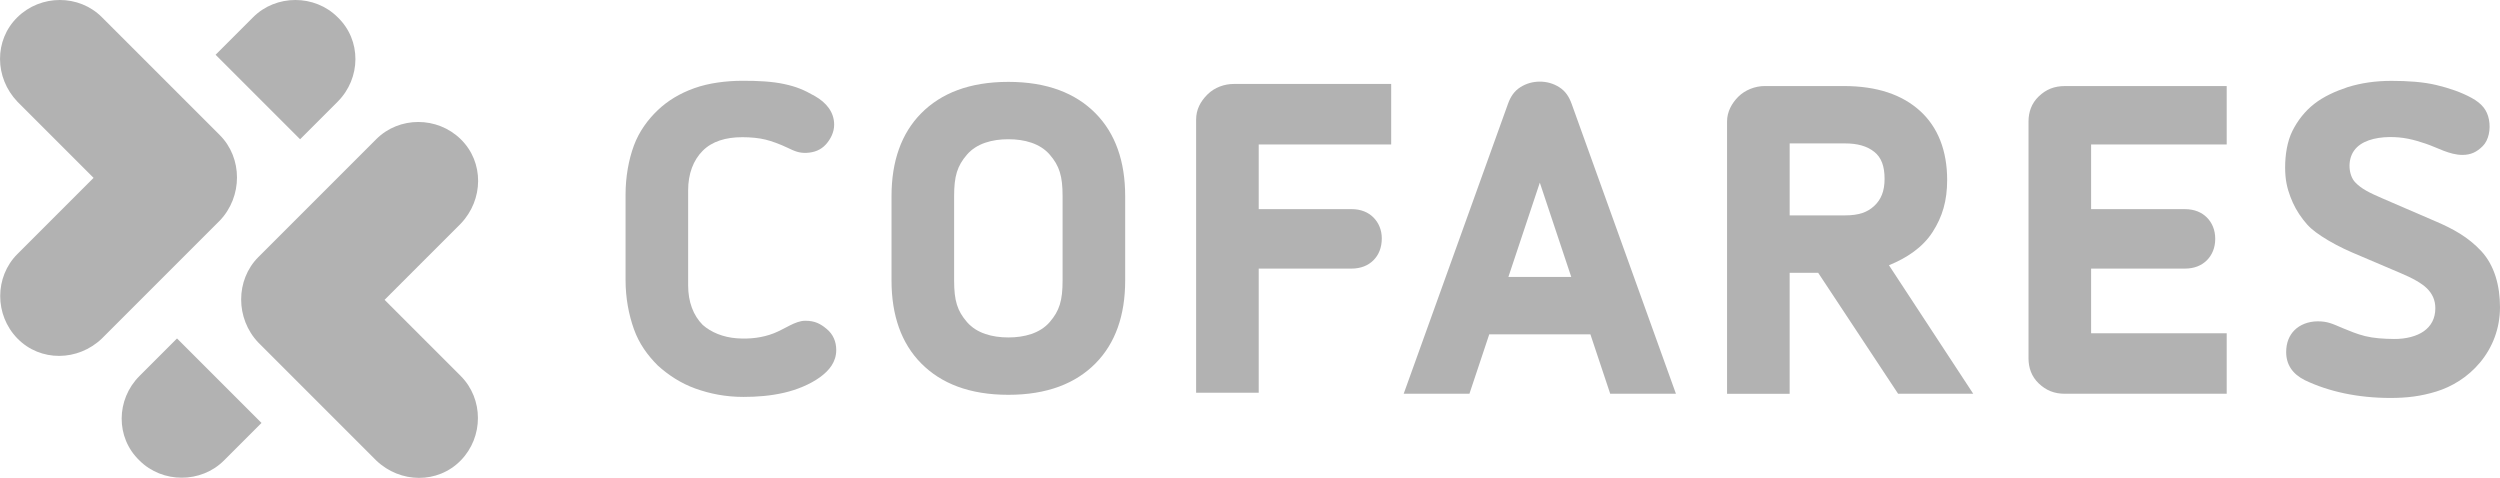 <?xml version="1.0" encoding="UTF-8"?>
<!DOCTYPE svg PUBLIC "-//W3C//DTD SVG 1.1//EN" "http://www.w3.org/Graphics/SVG/1.1/DTD/svg11.dtd">
<!-- Creator: CorelDRAW -->
<svg xmlns="http://www.w3.org/2000/svg" xml:space="preserve" width="300mm" height="57.345mm" style="shape-rendering:geometricPrecision; text-rendering:geometricPrecision; image-rendering:optimizeQuality; fill-rule:evenodd; clip-rule:evenodd"
viewBox="0 0 131.881 25.209"
 xmlns:xlink="http://www.w3.org/1999/xlink">
 <defs>
  <style type="text/css">
   <![CDATA[
    .fil1 {fill:#B2B2B2}
    .fil0 {fill:#B2B2B2;fill-rule:nonzero}
   ]]>
  </style>
 </defs>
 <g id="Capa_x0020_1">
  <g id="_154310456">
   <path id="_221430776" class="fil0" d="M39.146 4.261c-0.837,0.004 -1.745,0.114 -2.515,0.389 -0.77,0.275 -1.403,0.66 -1.926,1.156 -0.523,0.495 -0.99,1.128 -1.265,1.871 -0.275,0.743 -0.44,1.651 -0.44,2.586l0 4.512c0,0.935 0.165,1.816 0.44,2.586 0.275,0.77 0.715,1.376 1.265,1.926 0.55,0.495 1.211,0.935 1.981,1.211 0.77,0.275 1.596,0.44 2.531,0.44 0.715,0 1.431,-0.055 2.146,-0.22 0.676,-0.156 1.368,-0.441 1.881,-0.81 0.514,-0.369 0.87,-0.825 0.87,-1.446 0,-0.44 -0.165,-0.825 -0.495,-1.101 -0.33,-0.275 -0.625,-0.444 -1.149,-0.44 -0.523,0.003 -1.058,0.429 -1.648,0.66 -0.59,0.231 -1.251,0.317 -1.963,0.264 -0.712,-0.053 -1.351,-0.316 -1.788,-0.704 -0.495,-0.495 -0.77,-1.211 -0.77,-2.091l0 -5.007c0,-0.88 0.275,-1.596 0.77,-2.091 0.495,-0.495 1.21,-0.715 2.091,-0.715 0.44,0 0.888,0.044 1.219,0.127 0.331,0.083 0.756,0.236 1.147,0.423 0.391,0.187 0.625,0.294 1.024,0.276 0.399,-0.018 0.75,-0.152 1.012,-0.441 0.262,-0.289 0.44,-0.66 0.44,-1.045 0,-0.66 -0.409,-1.163 -1.013,-1.507 -0.604,-0.344 -0.985,-0.498 -1.619,-0.636 -0.634,-0.137 -1.39,-0.177 -2.227,-0.173z"/>
   <path id="_221430704" class="fil1" d="M77.515 20.772l-3.467 0 5.503 -15.297c0.132,-0.367 0.324,-0.67 0.66,-0.88 0.311,-0.194 0.652,-0.289 1.018,-0.289 0.366,0 0.707,0.095 1.018,0.289 0.336,0.21 0.528,0.513 0.66,0.88l5.503 15.297 -3.467 0 -1.046 -3.137 -5.335 0 -1.046 3.137zm5.372 -6.163l-1.658 -4.974 -1.658 4.974 3.317 0z"/>
   <path id="_221430656" class="fil0" d="M100.131 20.772l3.962 0 -4.446 -6.78c0.938,-0.383 1.777,-0.936 2.3,-1.749 0.523,-0.813 0.77,-1.651 0.77,-2.751 0,-1.541 -0.485,-2.784 -1.431,-3.642 -0.945,-0.858 -2.272,-1.311 -4.017,-1.311l-4.182 0c-0.508,0 -1.04,0.215 -1.388,0.563 -0.348,0.348 -0.593,0.798 -0.593,1.308l0 14.362 3.302 0 0 -6.383 1.504 0 4.218 6.383zm-2.806 -9.41l-2.916 0 -8.79208e-005 -3.797 2.916 0c0.66,0 1.155,0.137 1.541,0.44 0.386,0.303 0.55,0.77 0.55,1.431 0,0.66 -0.192,1.1 -0.55,1.431 -0.358,0.33 -0.796,0.495 -1.541,0.495z"/>
   <path id="_221430608" class="fil0" d="M122.266 16.951c-0.511,0 -0.95,0.19 -1.225,0.465 -0.275,0.275 -0.44,0.66 -0.44,1.156 0,0.66 0.33,1.156 0.99,1.486 1.266,0.605 2.806,0.935 4.512,0.935 0.88,0 1.611,-0.091 2.417,-0.339 0.806,-0.248 1.653,-0.743 2.309,-1.532 0.657,-0.789 1.052,-1.792 1.052,-2.916 0,-1.124 -0.287,-2.2 -0.984,-2.955 -0.697,-0.755 -1.525,-1.192 -2.372,-1.557l-2.806 -1.211c-0.725,-0.313 -1.152,-0.519 -1.483,-0.872 -0.331,-0.353 -0.423,-1.139 -0.058,-1.659 0.365,-0.519 1.109,-0.708 1.849,-0.721 0.74,-0.013 1.3,0.134 1.932,0.347 0.632,0.213 1.258,0.594 1.941,0.594 0.44,0 0.754,-0.149 1.071,-0.465 0.316,-0.317 0.425,-0.891 0.328,-1.395 -0.097,-0.505 -0.37,-0.847 -0.913,-1.146 -0.544,-0.299 -1.173,-0.515 -1.861,-0.68 -0.688,-0.165 -1.513,-0.22 -2.366,-0.22 -0.853,0 -1.596,0.11 -2.311,0.33 -0.66,0.22 -1.265,0.495 -1.761,0.88 -0.495,0.385 -0.88,0.88 -1.156,1.431 -0.275,0.55 -0.385,1.266 -0.385,1.926 0,0.66 0.11,1.101 0.275,1.541 0.165,0.44 0.371,0.817 0.668,1.204 0.296,0.386 0.527,0.586 0.983,0.887 0.457,0.302 1.045,0.613 1.619,0.858l2.508 1.068c0.66,0.275 1.155,0.55 1.431,0.825 0.275,0.275 0.44,0.605 0.44,1.045 0,0.55 -0.232,0.944 -0.605,1.211 -0.373,0.266 -0.95,0.417 -1.575,0.41 -0.566,-0.006 -1.076,-0.041 -1.522,-0.151 -0.446,-0.109 -0.803,-0.268 -1.195,-0.425 -0.545,-0.234 -0.796,-0.355 -1.306,-0.355z"/>
   <path id="_221430560" class="fil0" d="M63.098 20.717l3.302 0 8.79208e-005 -6.548 4.897 0c0.495,0 0.88,-0.165 1.156,-0.44 0.275,-0.275 0.44,-0.66 0.44,-1.156 0,-0.44 -0.165,-0.825 -0.44,-1.101 -0.275,-0.275 -0.66,-0.44 -1.156,-0.44l-4.897 0 0 -3.412 6.988 0 0 -3.191 -8.309 0c-0.478,0 -1.005,0.176 -1.383,0.554 -0.378,0.378 -0.598,0.803 -0.598,1.332l0 14.402z"/>
   <path id="_221430512" class="fil0" d="M107.009 6.411c0,-0.495 0.156,-0.96 0.541,-1.327 0.385,-0.367 0.813,-0.544 1.385,-0.544l8.529 0 0 3.081 -7.153 0 0 3.412 4.952 0c0.495,0 0.88,0.165 1.156,0.44 0.275,0.275 0.44,0.66 0.44,1.128 0,0.468 -0.165,0.853 -0.44,1.128 -0.275,0.275 -0.66,0.44 -1.156,0.44l-4.952 0 0 3.412 7.153 0 0 3.191 -8.529 0c-0.571,0 -1,-0.177 -1.385,-0.544 -0.385,-0.367 -0.541,-0.832 -0.541,-1.327l0 -12.491z"/>
   <path id="_221430464" class="fil0" d="M11.594 7.126l-6.218 -6.218c-1.21,-1.211 -3.219,-1.211 -4.457,0 -1.238,1.211 -1.21,3.191 0,4.457l4.017 4.017 -4.017 4.017c-1.21,1.21 -1.211,3.219 0,4.457 1.211,1.238 3.192,1.211 4.457,0l6.218 -6.218c1.21,-1.266 1.21,-3.302 0,-4.512z"/>
   <path id="_221430416" class="fil0" d="M13.629 13.561l6.218 -6.218c1.21,-1.211 3.219,-1.211 4.457,0 1.238,1.211 1.21,3.192 0,4.457l-4.017 4.017 4.017 4.017c1.21,1.21 1.211,3.219 0,4.457 -1.211,1.238 -3.192,1.211 -4.457,0l-6.218 -6.218c-1.21,-1.266 -1.21,-3.302 0,-4.512z"/>
   <path id="_221430368" class="fil0" d="M17.811 0.908c-1.211,-1.211 -3.247,-1.211 -4.457,0l-1.981 1.981 4.457 4.457 1.981 -1.981c1.238,-1.238 1.265,-3.247 0,-4.457z"/>
   <path id="_221430320" class="fil0" d="M7.357 24.292c1.211,1.211 3.247,1.21 4.457,0l1.981 -1.981 -4.457 -4.457 -1.981 1.981c-1.238,1.238 -1.265,3.247 0,4.457z"/>
   <path id="_221430248" class="fil1" d="M53.193 20.827c-2.051,0 -3.553,-0.601 -4.6,-1.66 -1.046,-1.059 -1.563,-2.532 -1.563,-4.365l0 -4.458c0,-1.833 0.517,-3.306 1.563,-4.365 1.046,-1.059 2.549,-1.66 4.6,-1.66 2.051,0 3.553,0.601 4.6,1.66 1.046,1.059 1.563,2.532 1.563,4.365l0 4.458c0,1.833 -0.517,3.306 -1.563,4.365 -1.046,1.059 -2.549,1.66 -4.6,1.66zm0 -3.026c-0.846,0 -1.668,-0.217 -2.181,-0.81 -0.513,-0.593 -0.68,-1.13 -0.68,-2.189l-4.39604e-005 -4.458c0,-1.058 0.167,-1.596 0.68,-2.189 0.513,-0.593 1.335,-0.81 2.181,-0.81 0.846,0 1.668,0.217 2.181,0.81 0.513,0.593 0.68,1.13 0.68,2.189l0 4.458c0,1.058 -0.167,1.596 -0.68,2.189 -0.513,0.593 -1.335,0.81 -2.181,0.81z"/>
  </g>
 </g>
</svg>
